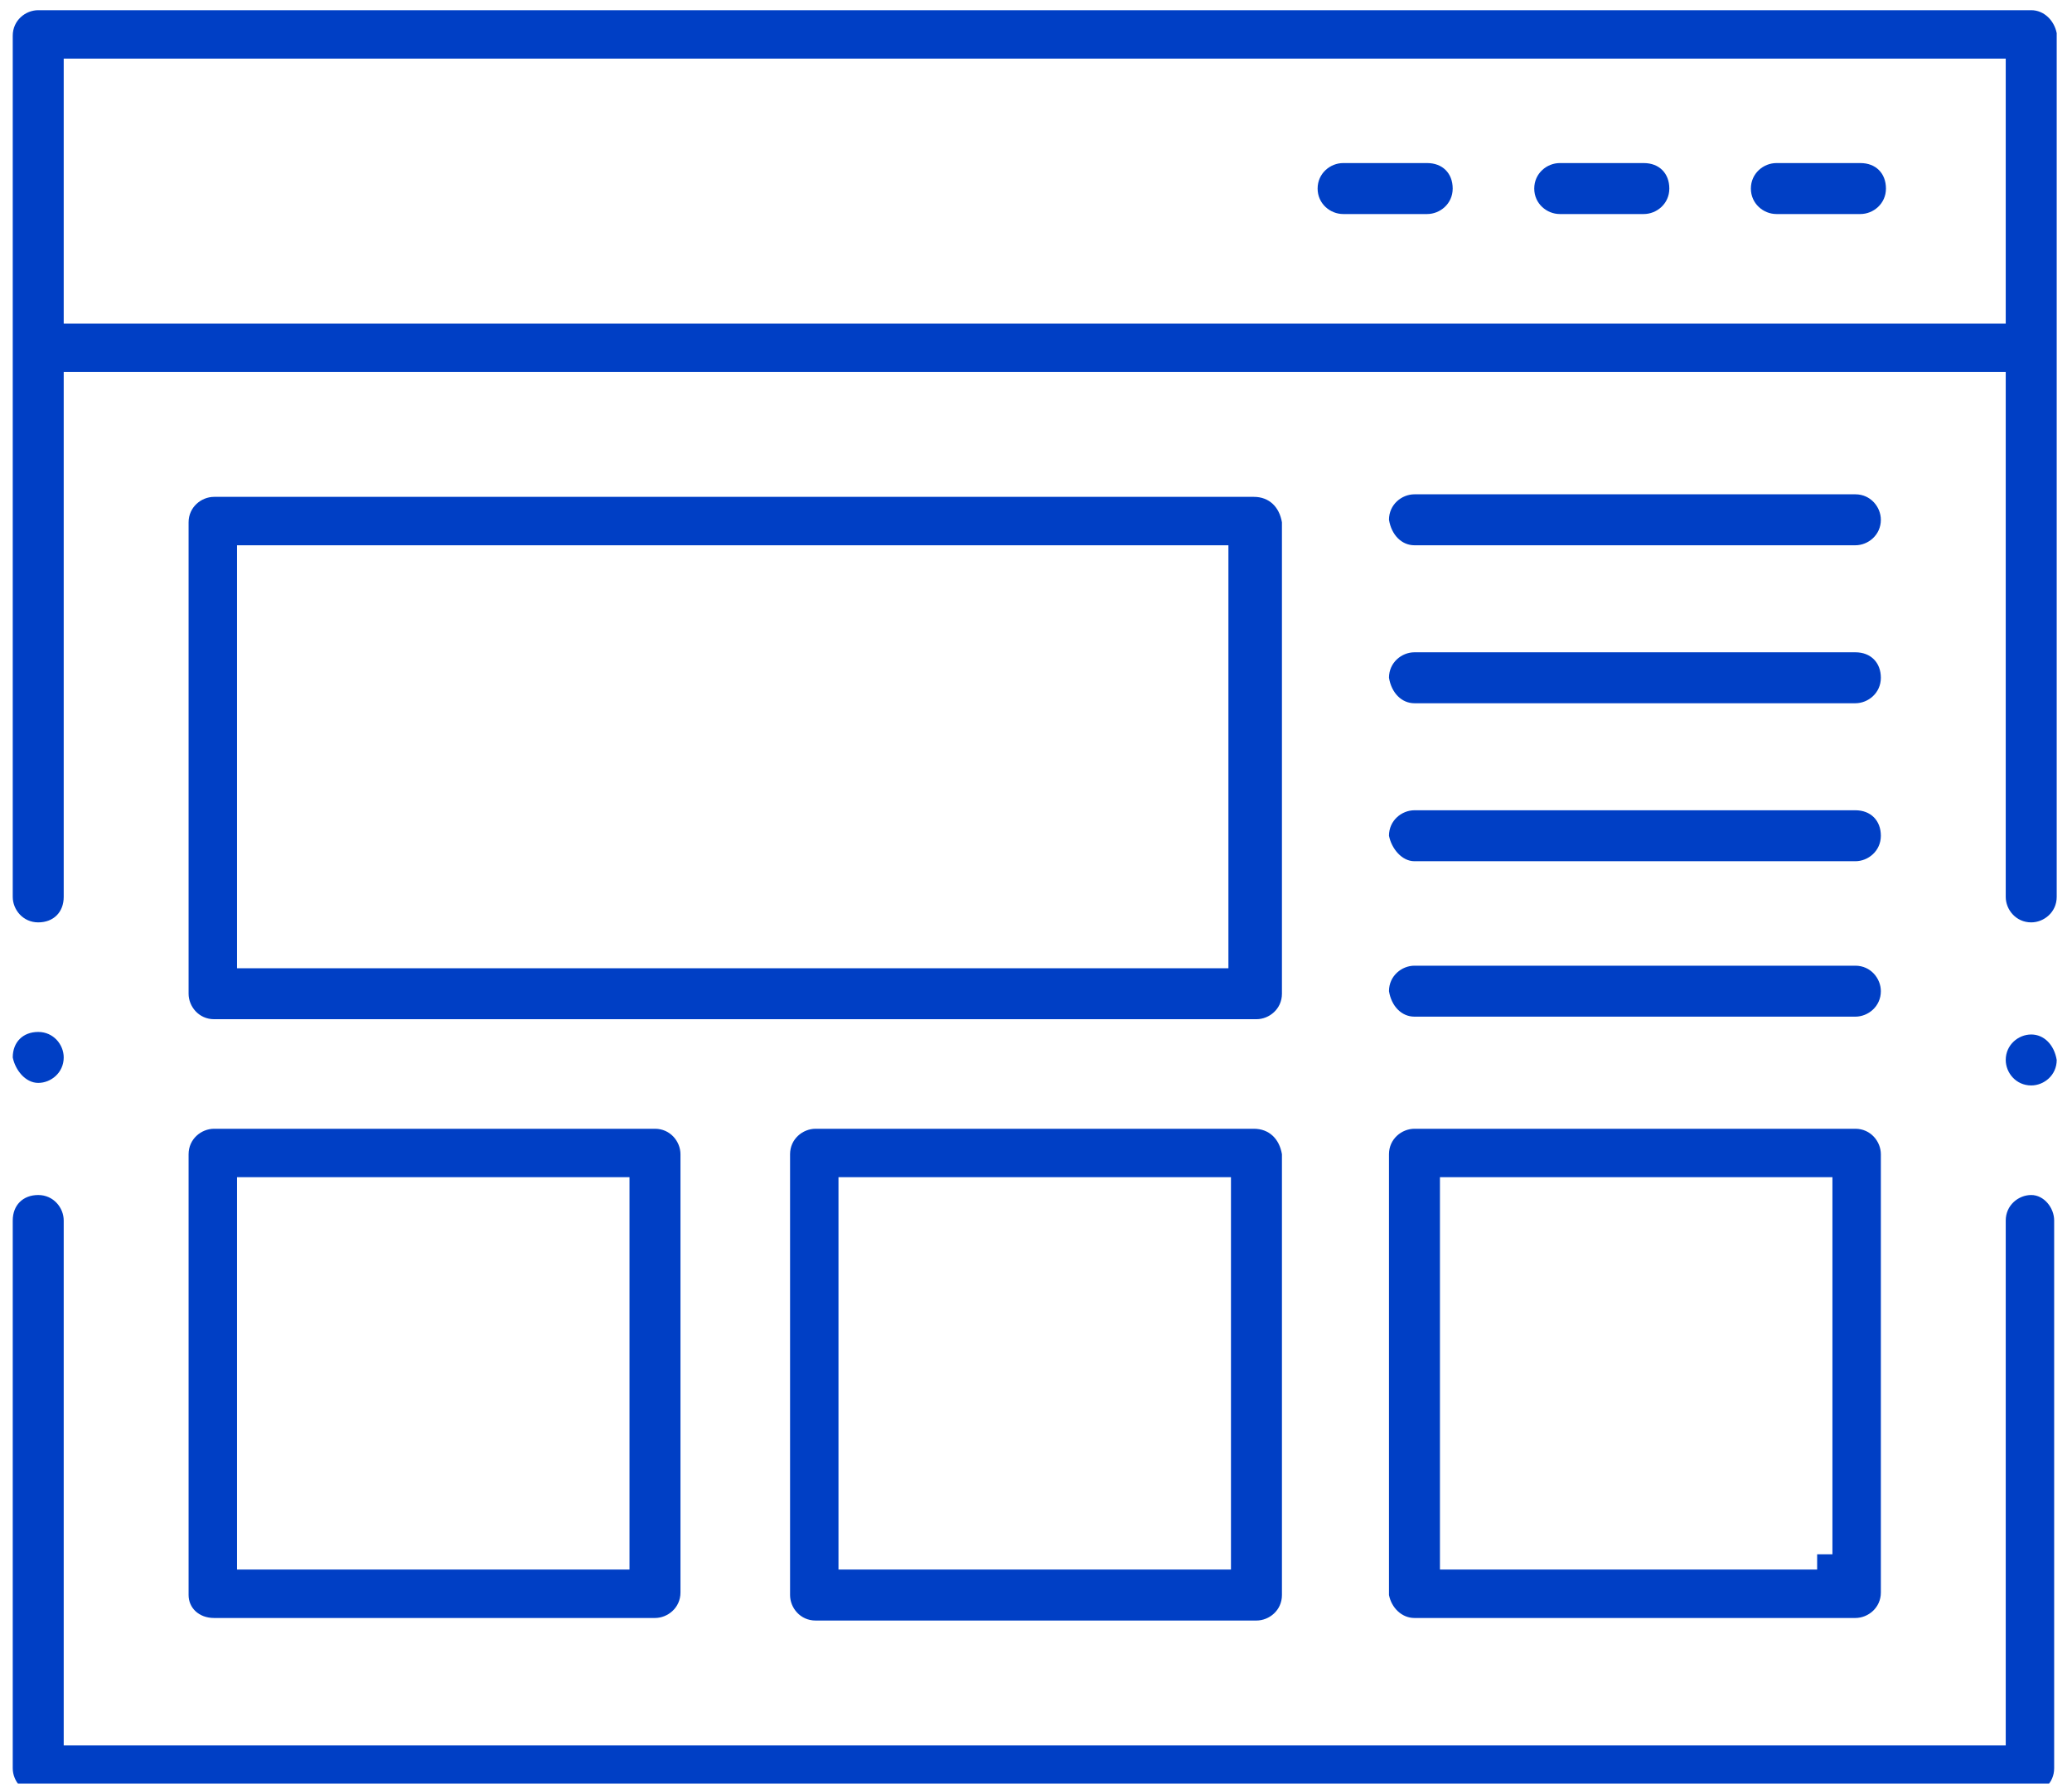 <?xml version="1.0" encoding="utf-8"?>
<!-- Generator: Adobe Illustrator 23.0.2, SVG Export Plug-In . SVG Version: 6.00 Build 0)  -->
<svg version="1.1" id="Layer_1" xmlns="http://www.w3.org/2000/svg" xmlns:xlink="http://www.w3.org/1999/xlink" x="0px" y="0px"
	 viewBox="0 0 81.3 70" style="enable-background:new 0 0 81.3 70;" xml:space="preserve">
<style type="text/css">
	.st0{fill:#003FC5;}
</style>
<g>
	<path class="st0" d="M79.7,46.9c-0.5,0-1,0.4-1,1v20.6H2.5V47.9c0-0.5-0.4-1-1-1s-1,0.4-1,1v21.5c0,0.5,0.4,1,1,1h78.1
		c0.5,0,1-0.4,1-1V47.9C80.6,47.4,80.2,46.9,79.7,46.9z"/>
	<path class="st0" d="M79.7,0.4H1.5c-0.5,0-1,0.4-1,1v33.8c0,0.5,0.4,1,1,1s1-0.4,1-1V14.6h76.2v20.6c0,0.5,0.4,1,1,1
		c0.5,0,1-0.4,1-1V1.3C80.6,0.8,80.2,0.4,79.7,0.4z M78.7,12.7H2.5V2.3h76.2L78.7,12.7L78.7,12.7z"/>
	<path class="st0" d="M69.7,8.4H73c0.5,0,1-0.4,1-1s-0.4-1-1-1h-3.3c-0.5,0-1,0.4-1,1C68.7,8,69.2,8.4,69.7,8.4z"/>
	<path class="st0" d="M61.2,8.4h3.3c0.5,0,1-0.4,1-1s-0.4-1-1-1h-3.3c-0.5,0-1,0.4-1,1C60.2,8,60.7,8.4,61.2,8.4z"/>
	<path class="st0" d="M52.7,8.4H56c0.5,0,1-0.4,1-1s-0.4-1-1-1h-3.3c-0.5,0-1,0.4-1,1C51.7,8,52.2,8.4,52.7,8.4z"/>
	<path class="st0" d="M8.4,63.5h17.3c0.5,0,1-0.4,1-1V45.3c0-0.5-0.4-1-1-1H8.4c-0.5,0-1,0.4-1,1v17.3C7.4,63.1,7.8,63.5,8.4,63.5z
		 M9.3,46.2h15.4v15.4H9.3V46.2z"/>
	<path class="st0" d="M49.2,19.5H8.4c-0.5,0-1,0.4-1,1V39c0,0.5,0.4,1,1,1h40.9c0.5,0,1-0.4,1-1V20.5C50.2,19.9,49.8,19.5,49.2,19.5
		z M48.3,38H9.3V21.4h38.9V38z"/>
	<path class="st0" d="M49.2,44.3H32c-0.5,0-1,0.4-1,1v17.3c0,0.5,0.4,1,1,1h17.3c0.5,0,1-0.4,1-1V45.3
		C50.2,44.7,49.8,44.3,49.2,44.3z M48.3,61.6H32.9V46.2h15.4V61.6z"/>
	<path class="st0" d="M55.5,63.5h17.3c0.5,0,1-0.4,1-1V45.3c0-0.5-0.4-1-1-1H55.5c-0.5,0-1,0.4-1,1v17.3
		C54.6,63.1,55,63.5,55.5,63.5z M56.5,46.2h15.4V61h-0.6v0.6l0,0l0,0H56.5L56.5,46.2L56.5,46.2z"/>
	<path class="st0" d="M55.5,21.4h17.3c0.5,0,1-0.4,1-1c0-0.5-0.4-1-1-1H55.5c-0.5,0-1,0.4-1,1C54.6,21,55,21.4,55.5,21.4z"/>
	<path class="st0" d="M55.5,27.6h17.3c0.5,0,1-0.4,1-1s-0.4-1-1-1H55.5c-0.5,0-1,0.4-1,1C54.6,27.2,55,27.6,55.5,27.6z"/>
	<path class="st0" d="M55.5,39.9h17.3c0.5,0,1-0.4,1-1c0-0.5-0.4-1-1-1H55.5c-0.5,0-1,0.4-1,1C54.6,39.5,55,39.9,55.5,39.9z"/>
	<path class="st0" d="M55.5,33.8h17.3c0.5,0,1-0.4,1-1s-0.4-1-1-1H55.5c-0.5,0-1,0.4-1,1C54.6,33.3,55,33.8,55.5,33.8z"/>
	<path class="st0" d="M1.5,42.5c0.5,0,1-0.4,1-1c0-0.5-0.4-1-1-1s-1,0.4-1,1C0.6,42,1,42.5,1.5,42.5z"/>
	<path class="st0" d="M79.7,40.6c-0.5,0-1,0.4-1,1c0,0.5,0.4,1,1,1c0.5,0,1-0.4,1-1C80.6,41,80.2,40.6,79.7,40.6z"/>
</g>
</svg>

